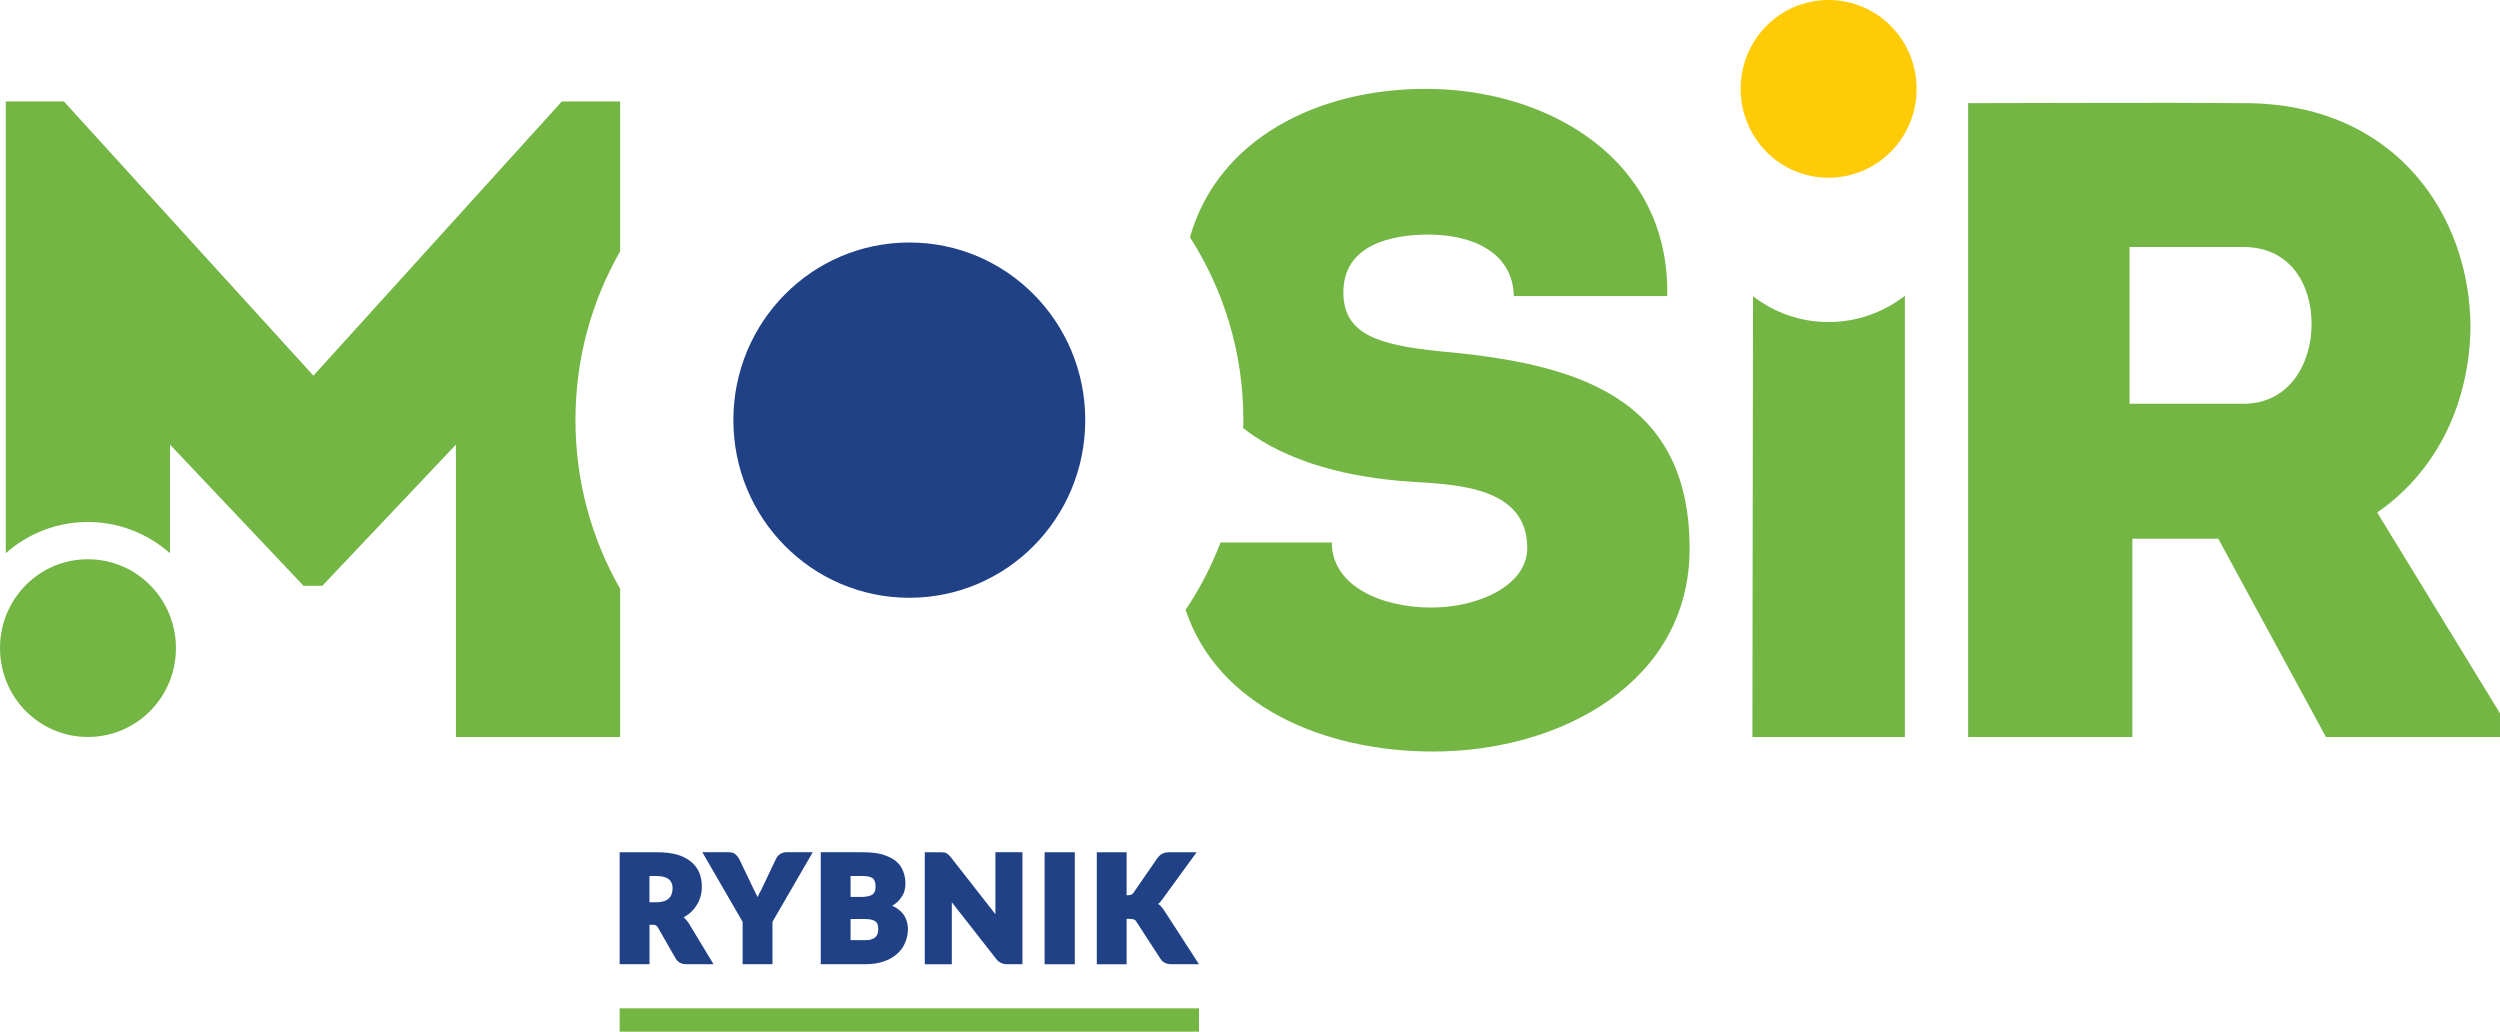 <?xml version="1.0" encoding="utf-8"?>
<!-- Generator: Adobe Illustrator 16.0.0, SVG Export Plug-In . SVG Version: 6.00 Build 0)  -->
<!DOCTYPE svg PUBLIC "-//W3C//DTD SVG 1.1//EN" "http://www.w3.org/Graphics/SVG/1.1/DTD/svg11.dtd">
<svg version="1.1" id="Warstwa_1" xmlns="http://www.w3.org/2000/svg" xmlns:xlink="http://www.w3.org/1999/xlink" x="0px" y="0px"
	 width="175.547px" height="72.441px" viewBox="0 0 175.547 72.441" enable-background="new 0 0 175.547 72.441"
	 xml:space="preserve">
<g>
	<path fill-rule="evenodd" clip-rule="evenodd" fill="#73B644" d="M157.598,7.243c10.653,0,15.875,7.942,15.875,15.763
		c-0.065,5.082-2.205,9.992-6.55,12.98l8.624,14.104v1.659h-12.222l-7.559-13.919h-6.035v13.919h-11.53V7.243
		C144.74,7.243,151.114,7.189,157.598,7.243L157.598,7.243z M157.598,7.243L157.598,7.243L157.598,7.243z M157.533,28.352
		c3.215,0,4.783-2.805,4.783-5.597c0-2.804-1.515-5.411-4.783-5.411h-7.999v11.008H157.533L157.533,28.352z"/>
	<polygon fill-rule="evenodd" clip-rule="evenodd" fill="#73B644" points="43.511,72.441 84.192,72.441 84.192,70.805 
		43.511,70.805 43.511,72.441 	"/>
	<path fill-rule="evenodd" clip-rule="evenodd" fill="#FFCB06" d="M134.581,6.239c0,3.459-2.764,6.24-6.188,6.24
		c-3.412,0-6.165-2.781-6.165-6.24c0-3.458,2.753-6.239,6.165-6.239C131.817,0,134.581,2.781,134.581,6.239L134.581,6.239z"/>
	<path fill-rule="evenodd" clip-rule="evenodd" fill="#204186" d="M76.205,29.496c0,6.905-5.519,12.479-12.354,12.479
		c-6.836,0-12.354-5.573-12.354-12.479c0-6.895,5.519-12.468,12.354-12.468C70.687,17.028,76.205,22.602,76.205,29.496
		L76.205,29.496z"/>
	<path fill-rule="evenodd" clip-rule="evenodd" fill="#73B644" d="M12.354,45.509c0,3.459-2.765,6.24-6.188,6.24
		C2.754,51.749,0,48.968,0,45.509c0-3.458,2.754-6.239,6.166-6.239C9.589,39.27,12.354,42.051,12.354,45.509L12.354,45.509z"/>
	<path fill-rule="evenodd" clip-rule="evenodd" fill="#73B644" d="M101.066,24.664c-4.214-0.447-6.737-1.146-6.737-4.134
		c0-3.36,3.4-4.059,5.979-4.059c3.094,0,5.926,1.265,5.99,4.32h10.775c0.186-9.665-8.449-14.553-16.951-14.553
		c-7.603,0-14.592,3.502-16.566,10.418c2.369,3.697,3.752,8.104,3.752,12.839c0,0.196-0.011,0.381-0.021,0.567
		c3.094,2.41,7.459,3.49,11.826,3.764c3.215,0.196,8.129,0.381,8.129,4.646c0,2.662-3.467,4.19-6.734,4.19
		c-3.534,0-6.99-1.528-6.99-4.571h-7.811c-0.647,1.679-1.471,3.272-2.457,4.733c2.248,6.741,9.688,9.948,17.378,9.948
		c9.007,0,18.015-4.897,18.015-14.245C118.641,27.718,110.456,25.493,101.066,24.664L101.066,24.664z"/>
	<path fill-rule="evenodd" clip-rule="evenodd" fill="#73B644" d="M43.544,7.123h-4.092L22.008,26.377L4.487,7.123H0.406v31.721
		c1.536-1.362,3.554-2.191,5.76-2.191c2.205,0,4.213,0.829,5.771,2.191v-7.623l9.38,9.914h1.317l9.38-9.914v20.528h11.531V41.343
		c-1.997-3.491-3.137-7.527-3.137-11.847s1.14-8.355,3.137-11.847V7.123L43.544,7.123z"/>
	<path fill-rule="evenodd" clip-rule="evenodd" fill="#73B644" d="M133.758,51.749V20.77c-1.48,1.145-3.336,1.844-5.365,1.844
		c-1.985,0-3.829-0.677-5.299-1.811l-0.043,30.946H133.758L133.758,51.749z"/>
	<path fill-rule="evenodd" clip-rule="evenodd" fill="#204186" d="M45.606,61.512H46.1c0.395,0,0.691,0.087,0.877,0.239
		c0.165,0.143,0.252,0.349,0.252,0.622c0,0.143-0.022,0.272-0.065,0.394c-0.033,0.119-0.099,0.217-0.187,0.305
		c-0.077,0.087-0.208,0.152-0.34,0.208c-0.143,0.043-0.318,0.076-0.538,0.076h-0.494V61.512L45.606,61.512z M45.606,61.512
		L45.606,61.512L45.606,61.512z M48.053,64.457c-0.022-0.011-0.033-0.022-0.055-0.045c0.131-0.064,0.252-0.142,0.362-0.228
		c0.198-0.153,0.373-0.339,0.505-0.547c0.142-0.194,0.242-0.414,0.318-0.654c0.066-0.229,0.099-0.479,0.099-0.74
		c0-0.339-0.055-0.666-0.175-0.95c-0.121-0.305-0.318-0.566-0.582-0.786c-0.252-0.206-0.592-0.381-0.987-0.501
		c-0.395-0.109-0.878-0.163-1.437-0.163h-2.589v7.864h2.095v-2.771h0.242c0.131,0,0.187,0.033,0.208,0.044
		c0.044,0.021,0.088,0.076,0.131,0.131l1.241,2.17c0.109,0.196,0.329,0.426,0.778,0.426h1.898l-1.755-2.901
		C48.262,64.675,48.163,64.555,48.053,64.457L48.053,64.457z"/>
	<path fill-rule="evenodd" clip-rule="evenodd" fill="#204186" d="M54.954,59.887c-0.088,0.021-0.154,0.065-0.208,0.108
		c-0.065,0.044-0.11,0.098-0.155,0.153c-0.043,0.053-0.076,0.108-0.109,0.174l-1.031,2.17c-0.099,0.164-0.176,0.328-0.242,0.481
		c0,0.01-0.01,0.01-0.01,0.021c0-0.012,0-0.012-0.012-0.021c-0.065-0.153-0.153-0.306-0.24-0.481l-1.043-2.18
		c-0.077-0.132-0.165-0.241-0.264-0.328c-0.12-0.098-0.286-0.142-0.482-0.142h-1.843l2.83,4.886v2.979h2.097v-2.979l2.83-4.886
		h-1.855C55.119,59.843,55.031,59.853,54.954,59.887L54.954,59.887z"/>
	<path fill-rule="evenodd" clip-rule="evenodd" fill="#204186" d="M61.241,62.832c-0.088,0.054-0.198,0.086-0.319,0.109
		c-0.142,0.032-0.318,0.042-0.493,0.042h-0.703v-1.472h0.812c0.187,0,0.352,0.021,0.472,0.043c0.11,0.034,0.208,0.066,0.274,0.12
		c0.066,0.055,0.109,0.12,0.142,0.208c0.033,0.087,0.055,0.217,0.055,0.37s-0.021,0.284-0.065,0.372
		C61.372,62.711,61.316,62.776,61.241,62.832L61.241,62.832z M61.241,62.832L61.241,62.832L61.241,62.832z M59.726,64.532h1.021
		c0.196,0,0.361,0.022,0.482,0.056c0.121,0.031,0.208,0.076,0.274,0.141c0.056,0.044,0.099,0.109,0.121,0.186
		c0.033,0.088,0.043,0.197,0.043,0.316c0,0.1-0.011,0.196-0.033,0.307c-0.021,0.087-0.065,0.162-0.132,0.229
		c-0.055,0.074-0.143,0.13-0.262,0.173c-0.121,0.056-0.286,0.077-0.483,0.077h-1.031V64.532L59.726,64.532z M59.726,64.532
		L59.726,64.532L59.726,64.532z M62.645,63.605c0.055-0.033,0.109-0.064,0.165-0.108c0.175-0.121,0.317-0.262,0.427-0.415
		c0.121-0.152,0.209-0.315,0.264-0.49c0.044-0.175,0.077-0.36,0.077-0.546c0-0.327-0.055-0.632-0.176-0.906
		c-0.109-0.284-0.296-0.522-0.548-0.719c-0.252-0.185-0.571-0.328-0.943-0.437c-0.373-0.098-0.833-0.142-1.372-0.142h-2.907v7.864
		h3.148c0.472,0,0.888-0.065,1.251-0.186c0.362-0.12,0.68-0.294,0.932-0.514c0.252-0.217,0.451-0.479,0.582-0.783
		c0.131-0.296,0.208-0.623,0.208-0.96c0-0.47-0.143-0.862-0.407-1.168C63.171,63.9,62.94,63.726,62.645,63.605L62.645,63.605z"/>
	<path fill-rule="evenodd" clip-rule="evenodd" fill="#204186" d="M69.896,63.998c0,0.056,0,0.131,0,0.197l-3.149-4.025
		c-0.055-0.065-0.109-0.121-0.153-0.153c-0.055-0.053-0.109-0.088-0.165-0.12c-0.055-0.021-0.121-0.044-0.187-0.044
		c-0.065-0.01-0.131-0.01-0.219-0.01h-1.086v7.864h1.898v-4.21c0-0.045,0-0.098,0-0.142l3.126,3.992
		c0.099,0.13,0.219,0.218,0.34,0.272c0.111,0.055,0.252,0.087,0.417,0.087h1.076v-7.864h-1.898V63.998L69.896,63.998z"/>
	<polygon fill-rule="evenodd" clip-rule="evenodd" fill="#204186" points="73.352,67.707 75.47,67.707 75.47,59.843 73.352,59.843 
		73.352,67.707 	"/>
	<path fill-rule="evenodd" clip-rule="evenodd" fill="#204186" d="M81.756,63.944c-0.099-0.152-0.209-0.295-0.329-0.394
		c-0.034-0.022-0.065-0.054-0.1-0.076c0.1-0.087,0.198-0.185,0.286-0.316l2.412-3.315h-1.863c-0.198,0-0.362,0.021-0.505,0.086
		c-0.144,0.056-0.274,0.176-0.396,0.339l-1.678,2.434c-0.078,0.108-0.198,0.163-0.395,0.163h-0.078v-3.021h-2.095v7.864h2.095
		v-3.185h0.22c0.164,0,0.263,0.021,0.307,0.044c0.056,0.032,0.11,0.065,0.144,0.13l1.689,2.608c0.043,0.064,0.087,0.119,0.131,0.163
		c0.056,0.054,0.109,0.098,0.176,0.13c0.076,0.044,0.154,0.066,0.24,0.088c0.078,0.012,0.176,0.021,0.287,0.021h1.887L81.756,63.944
		L81.756,63.944z"/>
</g>
</svg>
